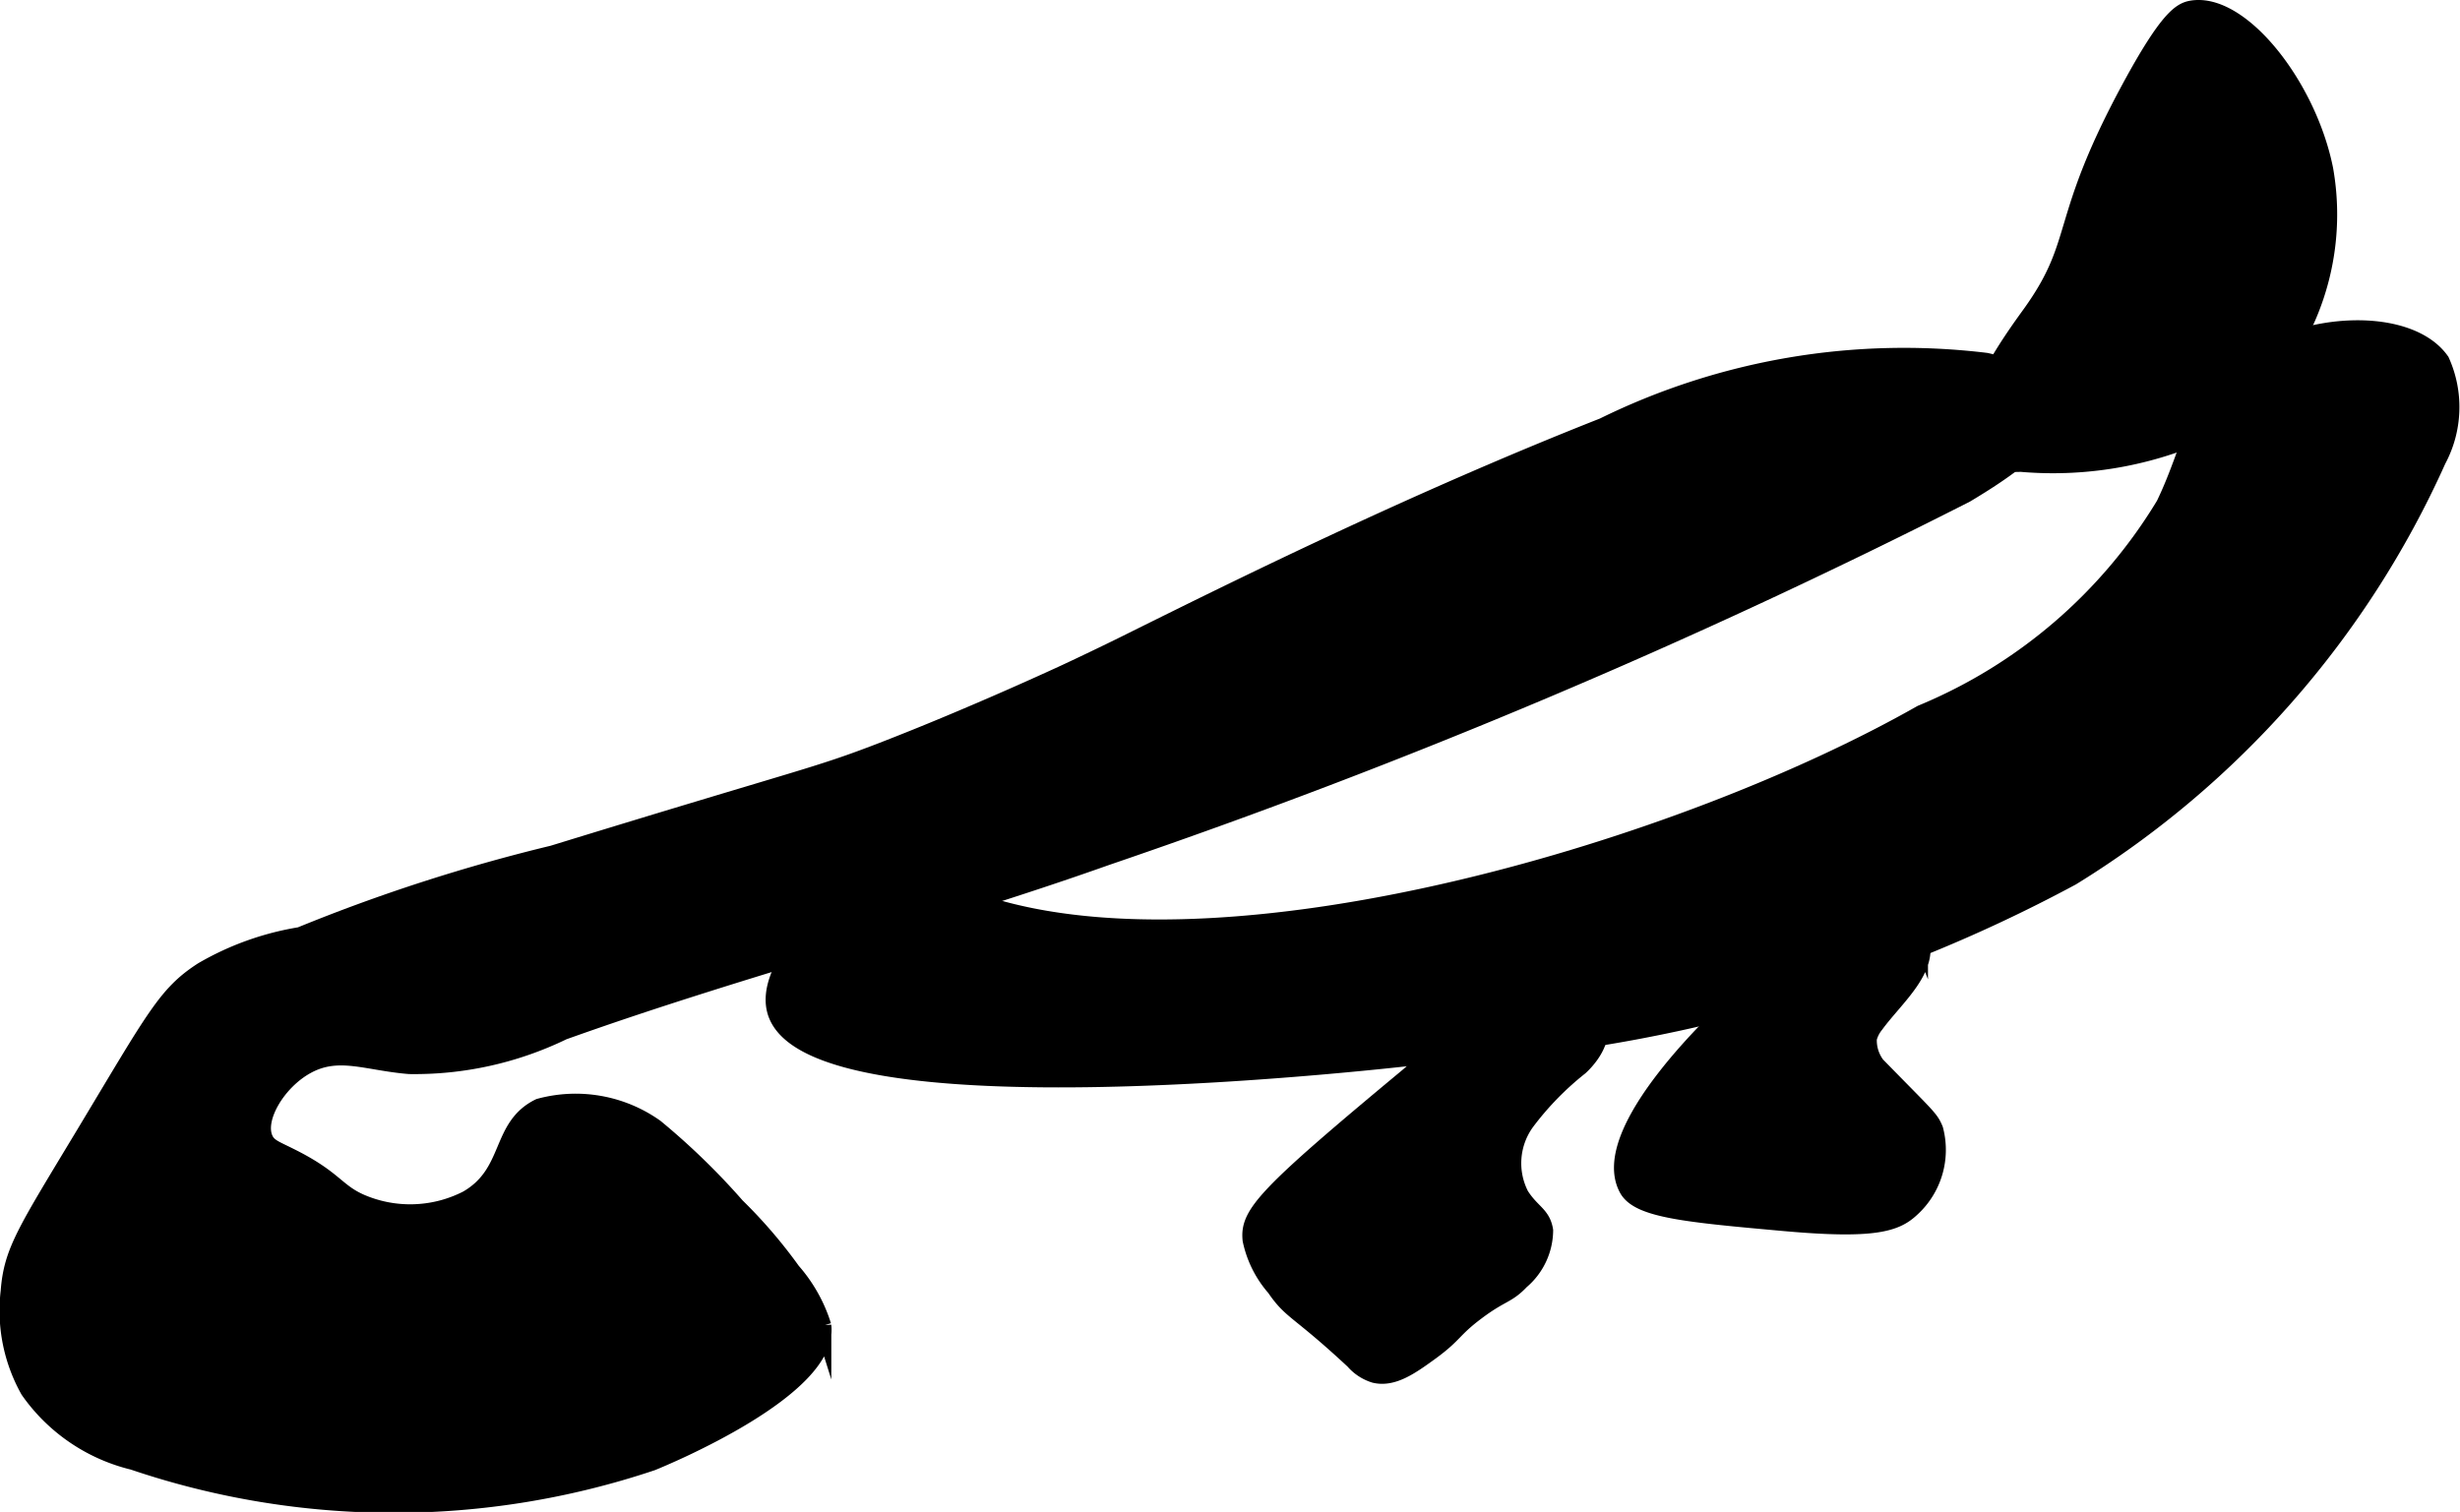 <?xml version="1.0" encoding="UTF-8"?>
<svg xmlns="http://www.w3.org/2000/svg"
     version="1.1"
     width="7.928mm"
     height="4.874mm"
     viewBox="0 0 22.472 13.815">
   <defs>
      <style type="text/css"><![CDATA[
      .a {
        stroke: #000;
        stroke-miterlimit: 10;
        stroke-width: 0.15px;
      }
    ]]></style>
   </defs>
   <path class="a"
         d="M14.645,3.893c-1.748.689-3.406,1.514-4.263,1.939-.096.048-.327.163-.644.311,0,0-.841.392-1.688.719-.61.235-.664.22-3,.938a16.029,16.029,0,0,0-2.308.746,2.602,2.602,0,0,0-.893.32c-.333.215-.433.421-1.08,1.496-.537.892-.66,1.069-.688,1.438a1.489,1.489,0,0,0,.18.904,1.635,1.635,0,0,0,.955.652,7.419,7.419,0,0,0,4.74.007c.126-.051,1.633-.677,1.563-1.25a1.381,1.381,0,0,0-.281-.5,4.518,4.518,0,0,0-.509-.593,6.383,6.383,0,0,0-.741-.719,1.26,1.26,0,0,0-1.062-.188c-.373.182-.246.603-.66.841a1.139,1.139,0,0,1-.965.034c-.233-.101-.24-.218-.648-.421-.135-.068-.2-.087-.233-.16-.085-.185.115-.522.381-.668.29-.16.545-.032.938,0a3.11,3.11,0,0,0,1.406-.312C6.784,8.84,8.475,8.412,10.114,7.83a60.224,60.224,0,0,0,7.844-3.312c.343-.205.873-.551.812-.844-.01-.048-.067-.243-.625-.375A6.222,6.222,0,0,0,14.645,3.893Z"/>
   <path class="a"
         d="M19.458.799c-.671,1.239-.433,1.401-.906,2.062-.111.155-.561.757-.507,1.074a.392.392,0,0,0,.092.195.44.44,0,0,0,.321.106,3.396,3.396,0,0,0,1.812-.344A2.361,2.361,0,0,0,21.239,1.549C21.087.784,20.471.003,20.02.08,19.926.097,19.806.156,19.458.799Z"/>
   <path class="a"
         d="M20.489,3.33c-.449.33-.464.754-.719,1.281a4.678,4.678,0,0,1-2.219,1.906c-2.188,1.243-6.192,2.417-8.438,1.781a1.894,1.894,0,0,0-1.531.062c-.28.188-.579.584-.5.875.291,1.076,5.664.447,6,.406a13.722,13.722,0,0,0,5.844-1.625,8.61,8.61,0,0,0,3.344-3.812,1.025,1.025,0,0,0,.031-.906C22.012,2.885,21.062,2.91,20.489,3.33Z"/>
   <path class="a"
         d="M12.864,9.83c-1.313,1.091-1.463,1.261-1.438,1.5a.964.964,0,0,0,.219.438c.155.227.208.191.719.667a.417.417,0,0,0,.192.126c.17.041.334-.077.521-.213.216-.159.196-.199.412-.361.229-.172.278-.146.406-.281a.614.614,0,0,0,.218-.463c-.024-.15-.121-.164-.222-.325a.638.638,0,0,1,.053-.665,2.737,2.737,0,0,1,.49-.503c.126-.116.248-.317.128-.439-.037-.038-.091-.057-.251-.056a1.659,1.659,0,0,0-.605.076A2.647,2.647,0,0,0,12.864,9.83Z"/>
   <path class="a"
         d="M16.302,11.174c.815.073,1.015.006,1.156-.125a.728.728,0,0,0,.218-.729c-.041-.101-.068-.116-.465-.522a.371.371,0,0,1-.141-.31.33.33,0,0,1,.063-.124c.189-.258.519-.518.404-.816a.343.343,0,0,0-.111-.148c-.315-.218-1.101.32-1.561.744-.129.119-1.29,1.189-1,1.719C14.969,11.054,15.413,11.094,16.302,11.174Z"/>
</svg>
